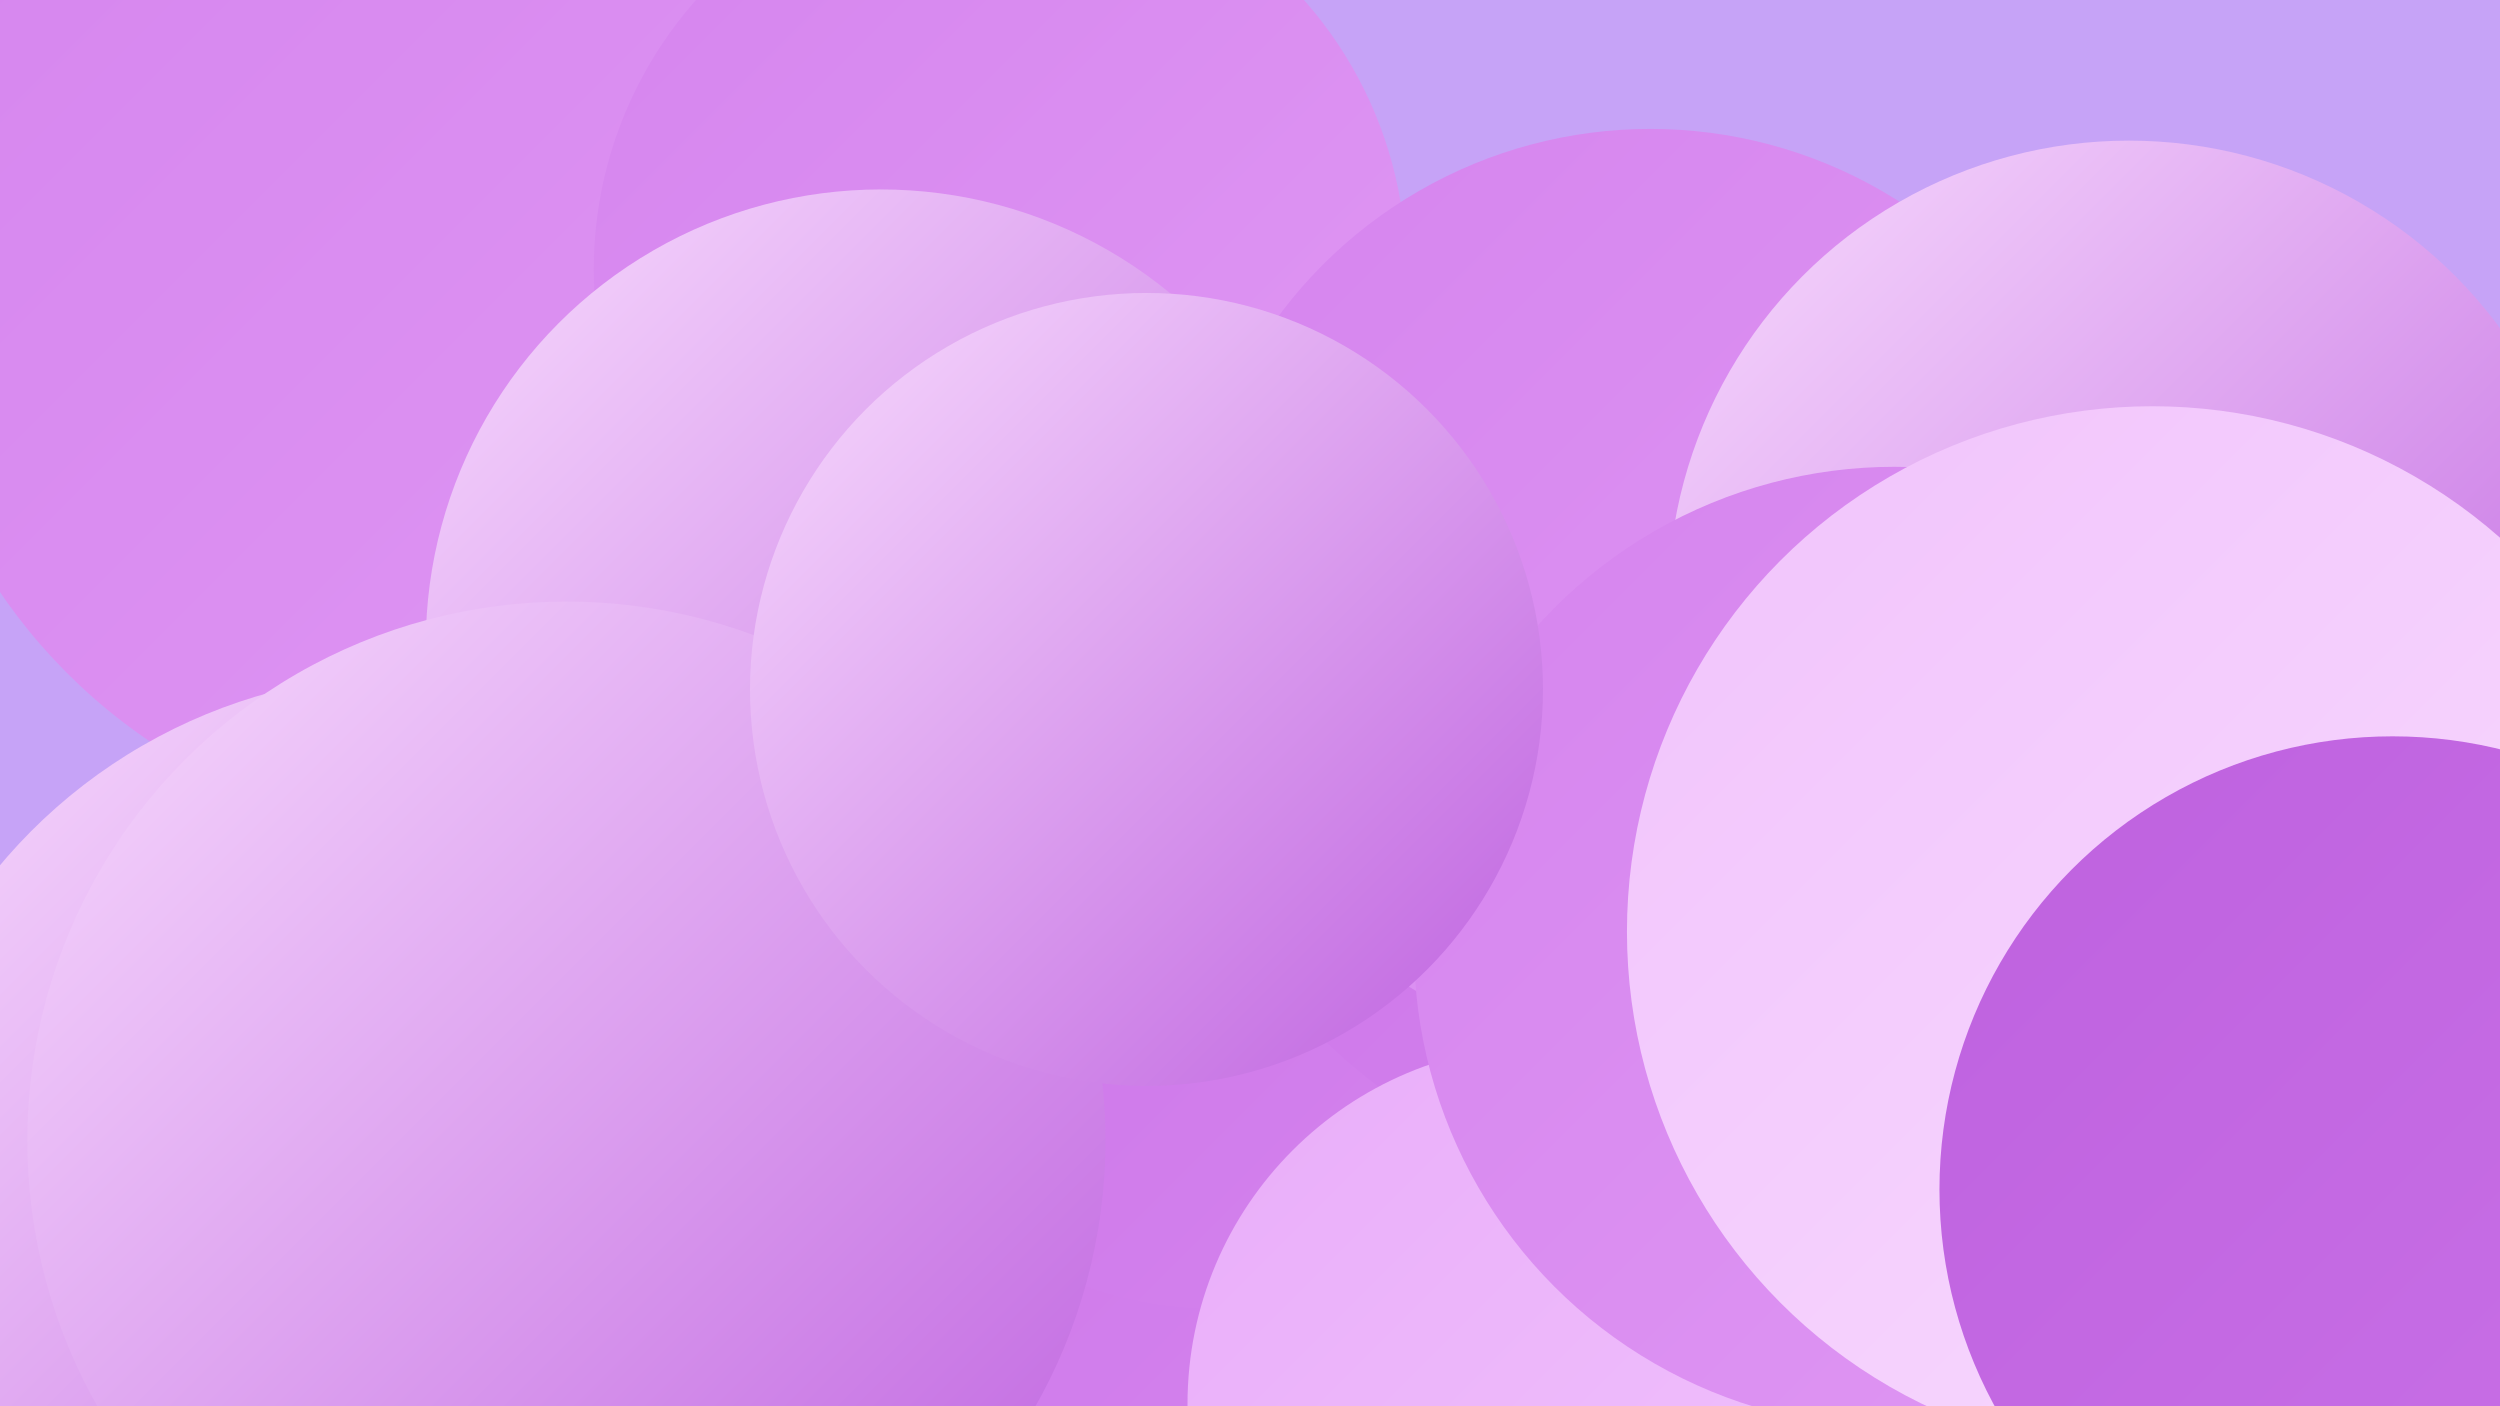 <?xml version="1.0" encoding="UTF-8"?><svg width="1280" height="720" xmlns="http://www.w3.org/2000/svg"><defs><linearGradient id="grad0" x1="0%" y1="0%" x2="100%" y2="100%"><stop offset="0%" style="stop-color:#be61df;stop-opacity:1" /><stop offset="100%" style="stop-color:#ca72e7;stop-opacity:1" /></linearGradient><linearGradient id="grad1" x1="0%" y1="0%" x2="100%" y2="100%"><stop offset="0%" style="stop-color:#ca72e7;stop-opacity:1" /><stop offset="100%" style="stop-color:#d584ee;stop-opacity:1" /></linearGradient><linearGradient id="grad2" x1="0%" y1="0%" x2="100%" y2="100%"><stop offset="0%" style="stop-color:#d584ee;stop-opacity:1" /><stop offset="100%" style="stop-color:#e098f4;stop-opacity:1" /></linearGradient><linearGradient id="grad3" x1="0%" y1="0%" x2="100%" y2="100%"><stop offset="0%" style="stop-color:#e098f4;stop-opacity:1" /><stop offset="100%" style="stop-color:#e9adf9;stop-opacity:1" /></linearGradient><linearGradient id="grad4" x1="0%" y1="0%" x2="100%" y2="100%"><stop offset="0%" style="stop-color:#e9adf9;stop-opacity:1" /><stop offset="100%" style="stop-color:#f1c3fc;stop-opacity:1" /></linearGradient><linearGradient id="grad5" x1="0%" y1="0%" x2="100%" y2="100%"><stop offset="0%" style="stop-color:#f1c3fc;stop-opacity:1" /><stop offset="100%" style="stop-color:#f8dbfe;stop-opacity:1" /></linearGradient><linearGradient id="grad6" x1="0%" y1="0%" x2="100%" y2="100%"><stop offset="0%" style="stop-color:#f8dbfe;stop-opacity:1" /><stop offset="100%" style="stop-color:#be61df;stop-opacity:1" /></linearGradient></defs><rect width="1280" height="720" fill="#c6a3f7" /><circle cx="874" cy="531" r="247" fill="url(#grad4)" /><circle cx="421" cy="655" r="285" fill="url(#grad1)" /><circle cx="238" cy="141" r="288" fill="url(#grad2)" /><circle cx="1024" cy="503" r="262" fill="url(#grad2)" /><circle cx="512" cy="138" r="208" fill="url(#grad2)" /><circle cx="451" cy="330" r="233" fill="url(#grad6)" /><circle cx="859" cy="356" r="225" fill="url(#grad0)" /><circle cx="621" cy="479" r="191" fill="url(#grad1)" /><circle cx="1059" cy="518" r="252" fill="url(#grad4)" /><circle cx="862" cy="346" r="262" fill="url(#grad1)" /><circle cx="210" cy="619" r="274" fill="url(#grad6)" /><circle cx="845" cy="303" r="237" fill="url(#grad2)" /><circle cx="1090" cy="308" r="236" fill="url(#grad6)" /><circle cx="290" cy="584" r="276" fill="url(#grad6)" /><circle cx="1008" cy="625" r="232" fill="url(#grad2)" /><circle cx="792" cy="719" r="184" fill="url(#grad4)" /><circle cx="970" cy="485" r="246" fill="url(#grad2)" /><circle cx="587" cy="353" r="203" fill="url(#grad6)" /><circle cx="1102" cy="477" r="269" fill="url(#grad5)" /><circle cx="1225" cy="609" r="232" fill="url(#grad0)" /></svg>